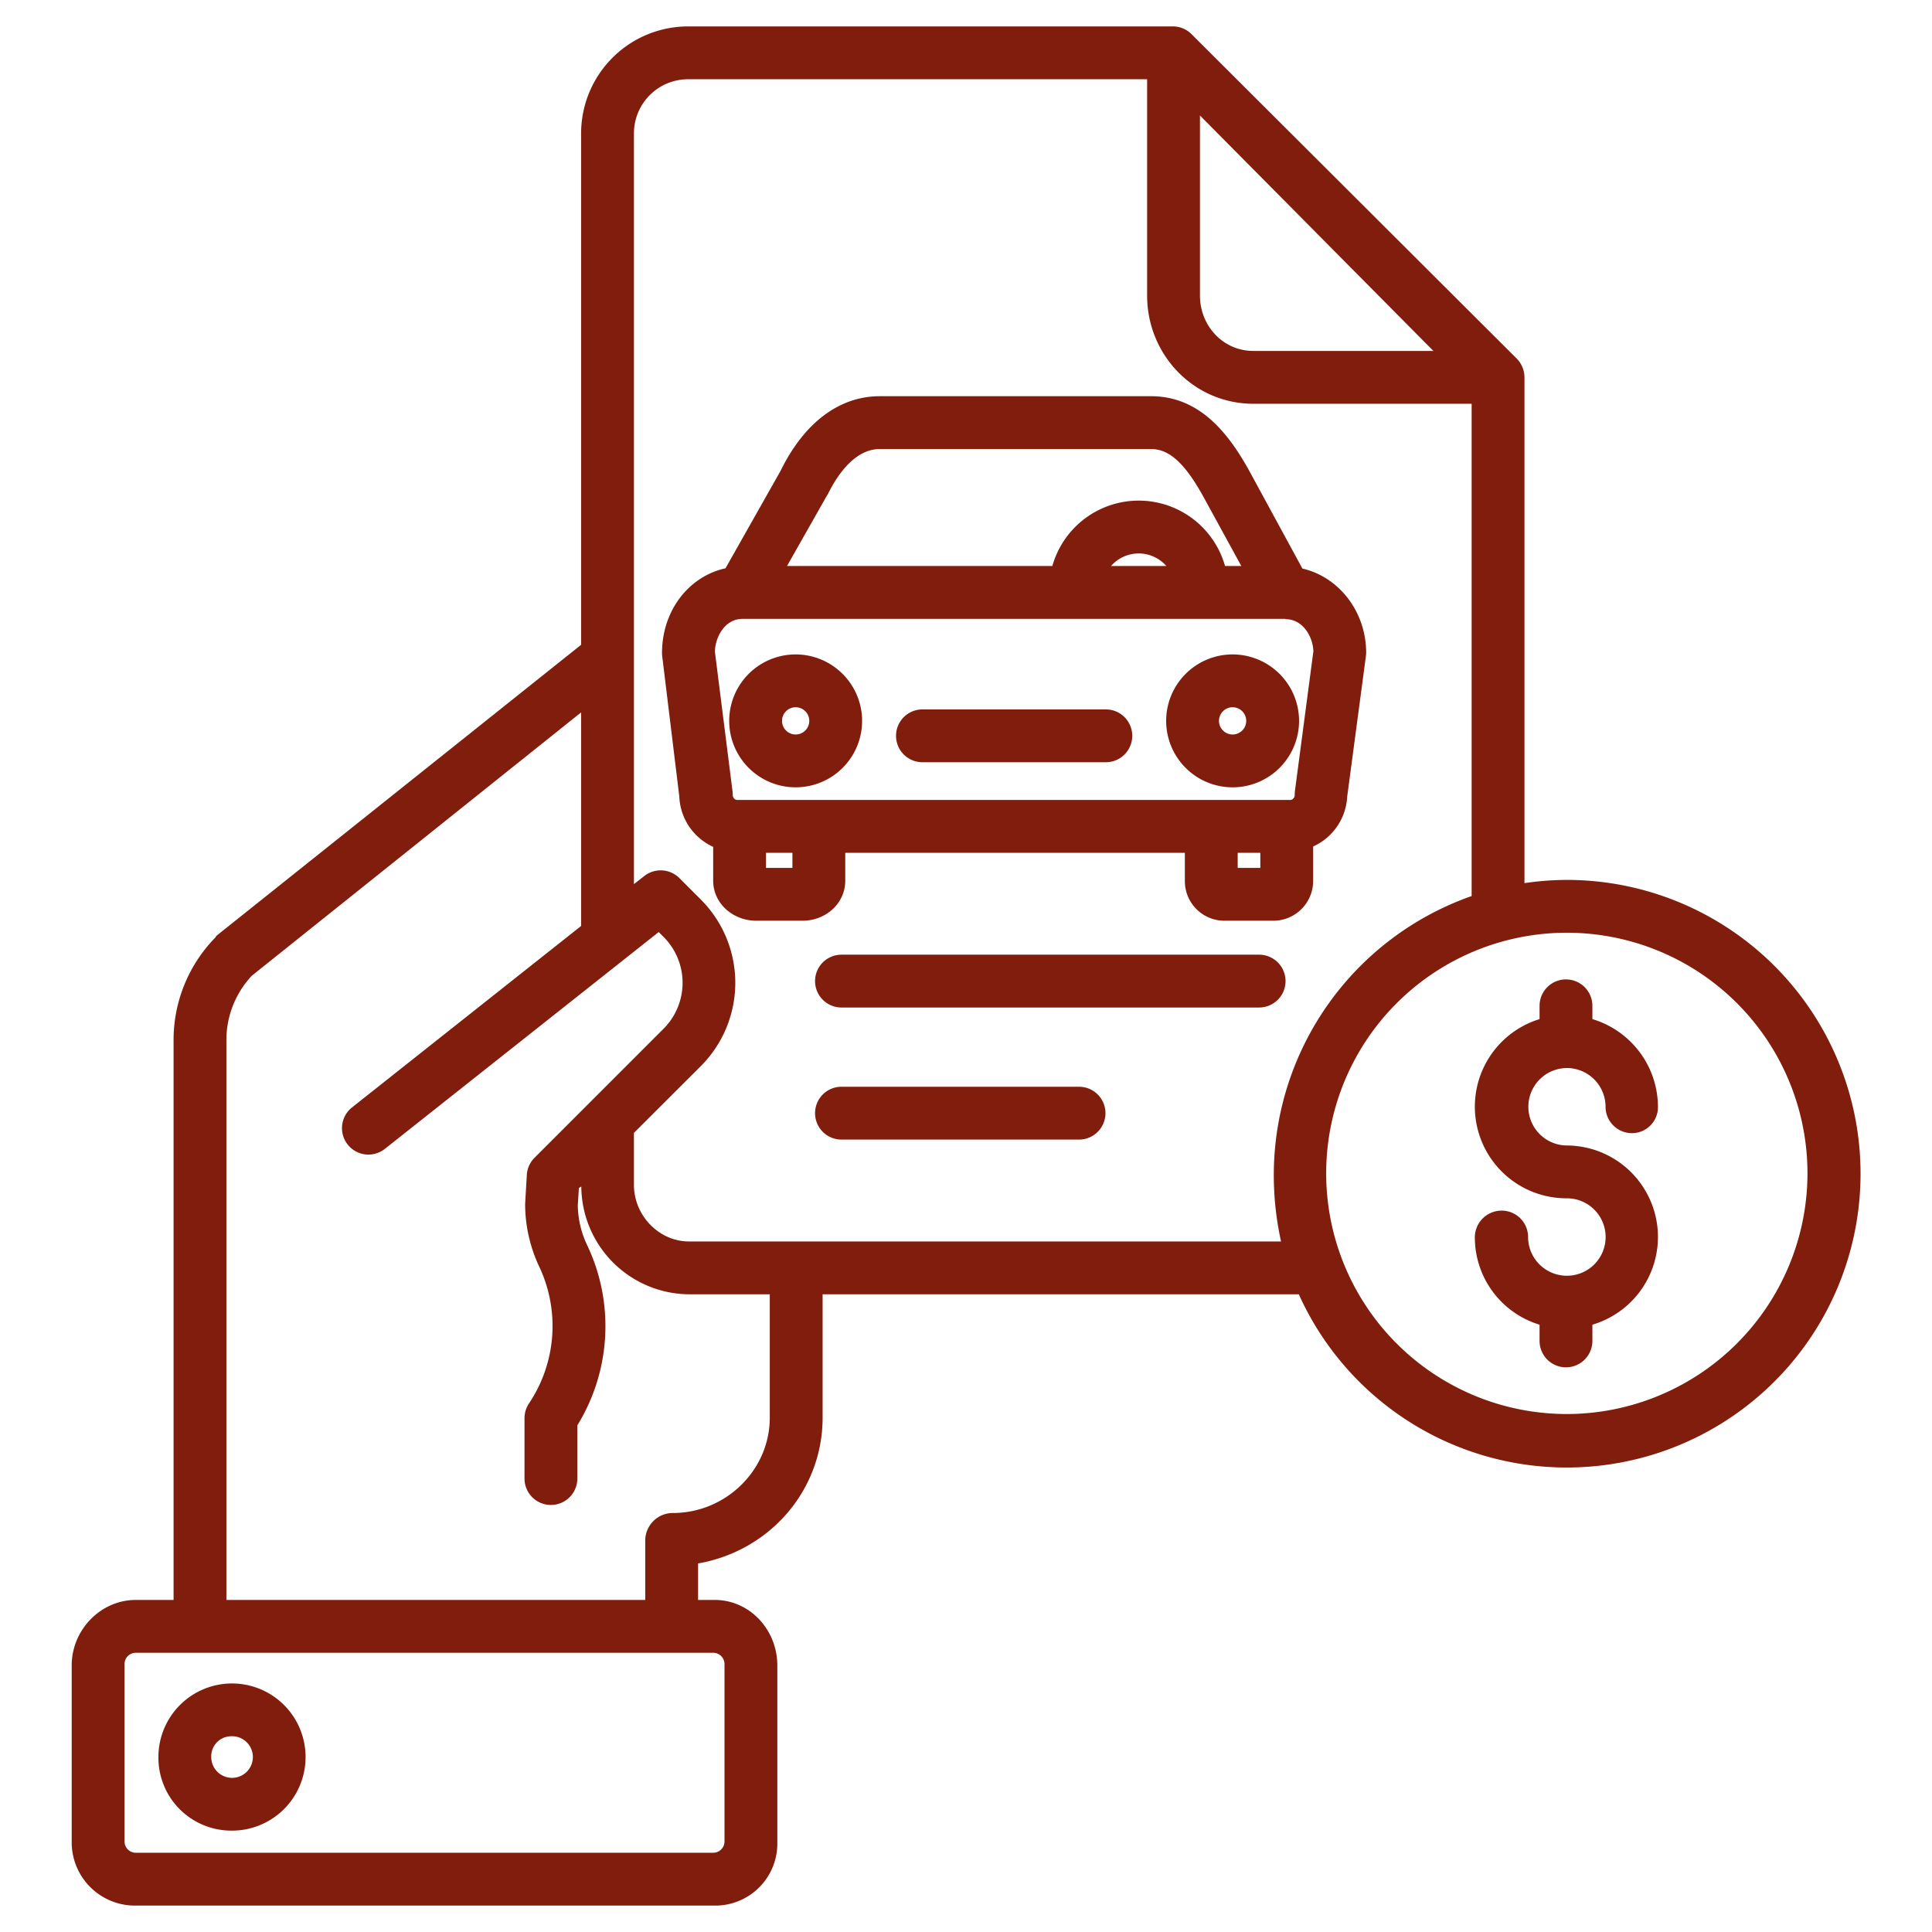 <svg xmlns="http://www.w3.org/2000/svg" version="1.1" xmlns:xlink="http://www.w3.org/1999/xlink" xmlns:svgjs="http://svgjs.com/svgjs" width="512" height="512" x="0" y="0" viewBox="0 0 512 512" style="enable-background:new 0 0 512 512" xml:space="preserve" class=""><g><path d="M61.081 485.132a19.5 19.5 0 1 0-19.1-19.5 19.325 19.325 0 0 0 19.1 19.5Zm0-25a5.516 5.516 0 1 1-5.1 5.5 5.316 5.316 0 0 1 5.1-5.501ZM333.682 253H223a7 7 0 0 0 0 14h110.682a7 7 0 0 0 0-14ZM285.956 288H223a7 7 0 0 0 0 14h62.958a7 7 0 0 0 0-14Z" fill="#801d0c" data-original="#000000" class=""></path><path d="M415.344 233.184a79.086 79.086 0 0 0-11.344.851V99.866a7.119 7.119 0 0 0-2.168-4.95L315.613 8.9A7.011 7.011 0 0 0 310.6 7h-128A28.37 28.37 0 0 0 154 35.247v135.626l-96.533 77.033c-.221.176-.224.365-.421.567A38.833 38.833 0 0 0 46 275.983V424H36c-9.374 0-17 7.982-17 17.356v46.937A16.771 16.771 0 0 0 36 505h153.391A16.44 16.44 0 0 0 206 488.293v-46.937c0-9.374-7.235-17.356-16.609-17.356H185v-9.672c19-3.31 33-19.375 33-38.633V343h126.2a77.862 77.862 0 1 0 71.149-109.816ZM318 30.606 379.864 93h-47.72C324.126 93 318 86.344 318 78.326ZM189 438a3 3 0 0 1 3 3v47a3 3 0 0 1-3 3H36a3 3 0 0 1-3-3v-47a3 3 0 0 1 3-3Zm15-62.3c0 13.927-11.7 25.258-25.629 25.258a7.326 7.326 0 0 0-7.371 7V424H60V275.983a24.9 24.9 0 0 1 6.742-17.413L154 188.782v56.606L93.26 293.5a7.007 7.007 0 0 0 8.713 10.976l72.589-57.474 1.3 1.295a17.212 17.212 0 0 1 0 24.315l-34.213 34.215a7.008 7.008 0 0 0-2.039 4.545l-.432 7.461q-.012.2-.012.405a39.079 39.079 0 0 0 3.858 16.7 36.825 36.825 0 0 1-2.763 35.87A7.074 7.074 0 0 0 139 375.7v16.129a7 7 0 1 0 14 0v-14.1a50.08 50.08 0 0 0 2.611-47.739 25.2 25.2 0 0 1-2.488-10.557l.286-4.585.642-.418A28.759 28.759 0 0 0 182.6 343H204ZM339.489 329H182.6c-8.022 0-14.6-6.948-14.6-14.966v-13.813l17.732-17.7a31.23 31.23 0 0 0 .015-44.115l-5.7-5.7a7.032 7.032 0 0 0-9.321-.539L168 234.3V35.247A14.356 14.356 0 0 1 182.6 21H304v57.326C304 94.063 316.406 107 332.144 107H390v130.464a78.353 78.353 0 0 0-52.43 73.707A81.7 81.7 0 0 0 339.489 329Zm75.737 45.731A63.774 63.774 0 1 1 479 310.958a63.846 63.846 0 0 1-63.774 63.773Z" fill="#801d0c" data-original="#000000" class=""></path><path d="M362.05 173.03c0-10.967-7.249-20.152-16.9-22.356l-14.138-26C325.886 115.48 318.3 105 305.056 105h-71.921c-10.681 0-20.007 6.976-26.28 19.784l-14.593 25.822c-9.718 2.127-16.821 11.212-16.821 22.443a6.833 6.833 0 0 0 .056.87l4.524 37.15a15.341 15.341 0 0 0 8.979 13.36v8.959c0 6.091 5.314 10.612 11.405 10.612h12.286c6.091 0 11.309-4.521 11.309-10.612V226h90v7.388A10.5 10.5 0 0 0 324.818 244H337.1a10.568 10.568 0 0 0 10.9-10.612v-9.059a15.384 15.384 0 0 0 9.023-13.242l4.948-37.14a7.211 7.211 0 0 0 .079-.917Zm-142.9-41.707c.072-.127.139-.139.2-.27 2.2-4.545 6.925-12.053 13.781-12.053h71.921c4.714 0 8.822 3.6 13.7 12.344L328.96 150h-4.316a23.769 23.769 0 0 0-45.761 0h-70.317ZM309.094 150h-14.661a9.734 9.734 0 0 1 14.661 0ZM210 230h-7v-4h7Zm124 0h-6v-4h6Zm9.168-20.381a10.164 10.164 0 0 0-.061 1.1 1.3 1.3 0 0 1-1.091 1.281H195.283a1.29 1.29 0 0 1-1.092-1.268 8.416 8.416 0 0 0-.055-.966l-4.688-37.116c.152-4 2.653-8.248 6.648-8.6.161.011.319-.05.482-.05h144.04c.026 0 .051.085.077.085 4.412 0 7.2 4.36 7.366 8.506Z" fill="#801d0c" data-original="#000000" class=""></path><path d="M293.053 188h-48.595a7 7 0 1 0 0 14h48.6a7 7 0 0 0 0-14ZM210.857 173.428a17.61 17.61 0 1 0 17.61 17.61 17.63 17.63 0 0 0-17.61-17.61Zm0 21.22a3.61 3.61 0 1 1 3.61-3.61 3.614 3.614 0 0 1-3.61 3.61ZM326.653 173.428a17.61 17.61 0 1 0 17.611 17.61 17.63 17.63 0 0 0-17.611-17.61Zm0 21.22a3.61 3.61 0 1 1 3.611-3.61 3.614 3.614 0 0 1-3.611 3.61ZM415.226 283.039a10.274 10.274 0 0 1 10.262 10.261 7 7 0 0 0 7 7 6.9 6.9 0 0 0 6.887-7A24.373 24.373 0 0 0 422 270.073v-3.518a7 7 0 0 0-14 0v3.518a24.281 24.281 0 0 0 7.169 47.491 10.26 10.26 0 0 1 .159 20.52c-.039 0-.07-.006-.109-.006s-.074.005-.114.006a10.269 10.269 0 0 1-10.144-10.257 7 7 0 0 0-7-7 7.1 7.1 0 0 0-7.112 7A24.173 24.173 0 0 0 408 351.056v4.3a7 7 0 0 0 14 0v-4.3a24.243 24.243 0 0 0-6.831-47.492 10.263 10.263 0 0 1 .057-20.525Z" fill="#801d0c" data-original="#000000" class=""></path></g></svg>